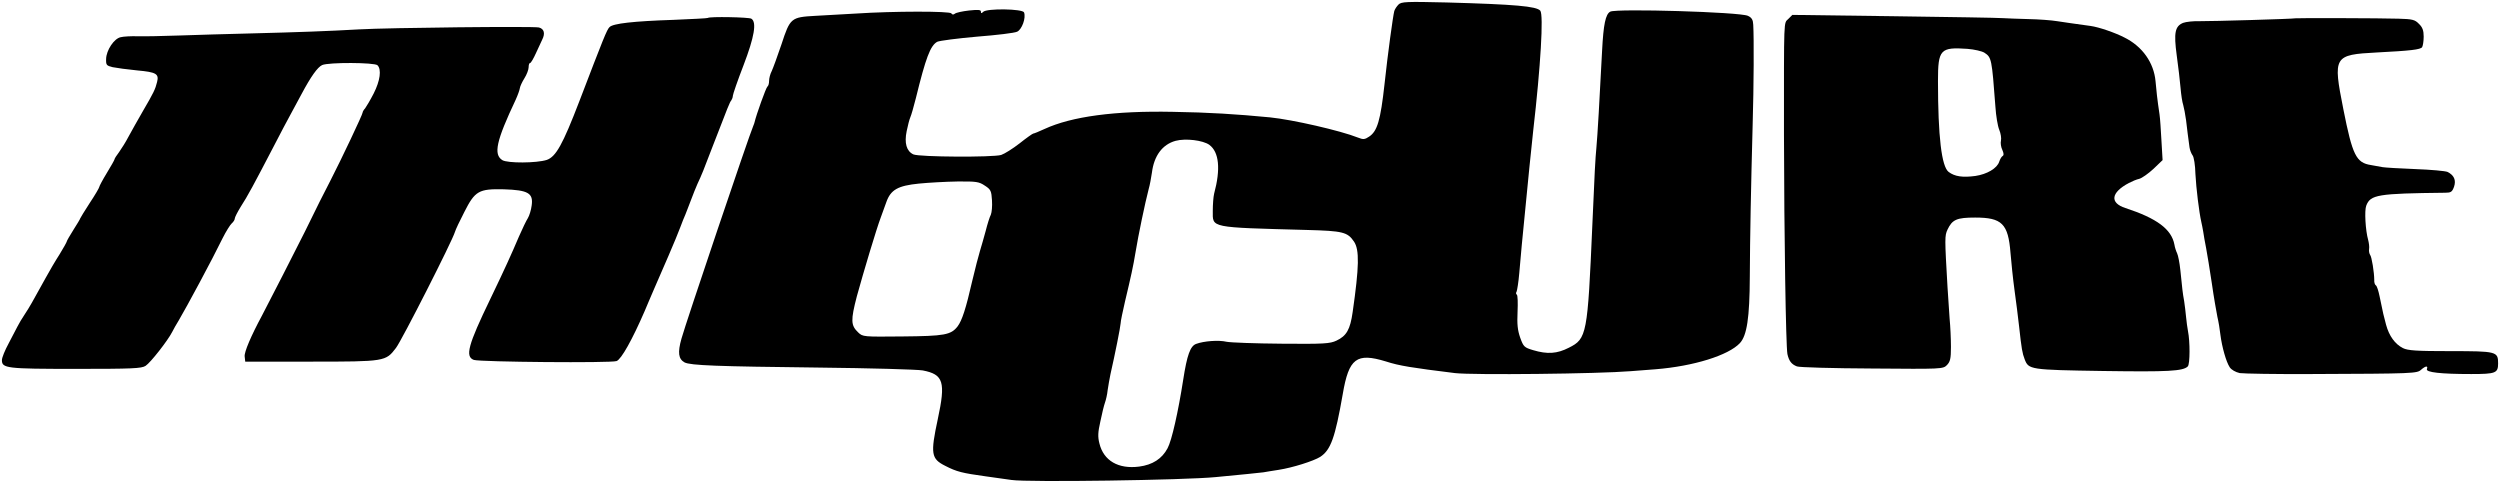 <svg preserveAspectRatio="xMidYMid meet" viewBox="0 0 1310 253" height="253pt" width="1310pt" xmlns="http://www.w3.org/2000/svg" version="1.0">

<g stroke="none" fill="#000000" transform="translate(0,253) scale(0.1,-0.1)">
<path d="M7328 2506 c-9 -9 -19 -24 -22 -34 -7 -27 -34 -224 -51 -382 -21
-191 -38 -248 -81 -276 -22 -15 -31 -16 -58 -5 -93 37 -343 94 -461 106 -177
17 -321 26 -510 29 -303 6 -529 -24 -672 -90 -28 -13 -55 -24 -59 -24 -3 0
-36 -23 -71 -51 -36 -28 -79 -55 -97 -61 -44 -13 -429 -11 -460 3 -36 17 -48
59 -35 122 6 29 14 61 19 72 5 11 18 56 29 100 52 212 76 276 112 296 13 6
107 18 209 27 102 8 196 19 210 26 25 12 47 72 36 101 -7 19 -195 22 -214 3
-9 -9 -12 -9 -12 1 0 10 -14 11 -62 6 -35 -4 -68 -11 -75 -17 -7 -6 -14 -5
-18 2 -8 12 -302 12 -500 -1 -66 -4 -162 -9 -213 -12 -127 -7 -132 -11 -177
-149 -21 -62 -44 -125 -51 -140 -8 -15 -14 -38 -14 -52 0 -14 -4 -27 -9 -30
-7 -5 -58 -147 -67 -186 0 -3 -4 -12 -7 -20 -20 -44 -357 -1043 -376 -1114
-21 -74 -16 -107 16 -125 31 -16 171 -21 698 -27 275 -3 523 -10 550 -15 109
-21 121 -60 79 -255 -39 -182 -35 -208 39 -245 60 -31 89 -38 212 -55 61 -9
121 -17 135 -19 85 -13 909 -1 1070 15 52 5 127 12 165 16 39 4 77 8 85 9 8 2
44 7 80 13 72 11 183 46 218 68 55 36 78 100 118 329 32 188 72 218 226 171
71 -23 136 -33 362 -61 93 -11 752 -4 921 10 33 3 92 7 130 10 200 16 382 73
442 137 37 40 51 133 52 348 1 207 6 465 15 800 6 201 7 451 3 520 -1 26 -8
38 -28 47 -41 20 -688 39 -721 22 -25 -13 -36 -67 -43 -204 -13 -253 -24 -447
-30 -510 -5 -50 -10 -138 -21 -401 -25 -578 -29 -599 -123 -646 -62 -32 -113
-35 -187 -13 -47 14 -51 18 -68 65 -14 40 -17 71 -14 136 2 47 1 87 -4 90 -5
3 -5 10 -1 16 3 7 10 50 14 97 4 47 10 113 13 146 36 371 51 520 60 600 39
338 55 608 37 629 -20 23 -130 33 -491 43 -211 5 -237 4 -252 -11z m-991 -735
c51 -38 60 -126 25 -256 -4 -16 -7 -57 -7 -90 0 -90 -21 -86 493 -100 189 -5
213 -11 247 -61 29 -43 27 -132 -7 -369 -13 -92 -32 -125 -85 -150 -34 -16
-66 -18 -288 -16 -137 1 -267 6 -287 10 -42 10 -120 4 -160 -11 -31 -11 -48
-59 -68 -188 -26 -167 -60 -319 -82 -359 -29 -55 -79 -87 -149 -96 -109 -14
-186 31 -208 121 -9 35 -8 59 5 116 8 40 19 84 24 98 5 14 12 43 14 65 3 22
10 60 15 85 24 105 52 246 53 265 0 11 11 63 23 115 31 130 43 184 55 257 15
92 50 259 69 332 6 20 13 59 17 86 11 89 55 148 124 167 53 14 143 3 177 -21z
m-1176 -214 c31 -20 34 -28 37 -77 2 -30 -1 -63 -6 -75 -6 -11 -18 -49 -27
-85 -10 -36 -23 -83 -30 -105 -7 -22 -25 -92 -40 -155 -34 -149 -54 -209 -77
-240 -35 -45 -68 -51 -290 -53 -204 -2 -207 -2 -231 21 -39 37 -40 63 -7 190
34 124 103 354 125 412 7 19 20 55 29 80 23 66 61 87 171 98 50 5 140 10 201
11 100 1 114 -1 145 -22z"></path>
<path d="M9371 2431 c-25 -25 -23 17 -23 -606 1 -541 10 -1106 18 -1150 8 -36
21 -54 50 -65 11 -5 188 -10 393 -11 367 -3 372 -3 393 18 17 18 21 33 21 95
0 41 -3 108 -7 148 -3 41 -8 116 -11 165 -15 260 -15 269 0 302 25 53 49 63
145 63 140 0 173 -32 185 -185 4 -49 13 -137 21 -195 8 -58 19 -143 24 -190
13 -119 17 -141 29 -172 21 -55 26 -56 411 -62 341 -5 419 -1 444 24 12 12 12
131 1 185 -3 17 -8 50 -10 74 -2 24 -7 62 -10 83 -8 43 -10 65 -20 163 -4 39
-12 78 -17 88 -5 10 -12 31 -14 45 -15 81 -92 138 -257 192 -83 27 -76 81 18
131 17 9 41 19 55 22 14 4 47 27 74 52 l48 46 -6 102 c-3 56 -7 118 -10 137
-12 80 -17 128 -21 175 -9 96 -68 181 -162 228 -50 26 -135 55 -178 61 -101
14 -123 17 -175 25 -30 5 -98 10 -150 11 -52 1 -113 4 -135 5 -22 2 -279 6
-571 10 l-532 7 -21 -21z m1027 -177 c38 -25 39 -31 58 -284 3 -47 12 -101 20
-120 8 -19 12 -45 9 -57 -3 -12 0 -34 7 -48 8 -18 9 -29 1 -33 -6 -4 -13 -17
-17 -29 -11 -35 -64 -66 -125 -75 -67 -9 -108 -3 -140 21 -37 28 -56 184 -56
477 0 165 12 178 155 168 36 -3 75 -12 88 -20z"></path>
<path d="M3709 2436 c-2 -2 -83 -6 -179 -10 -211 -7 -318 -19 -336 -38 -14
-13 -32 -59 -158 -388 -88 -229 -123 -291 -171 -308 -53 -17 -206 -18 -233 -1
-47 30 -32 100 70 316 11 24 21 52 22 61 1 9 12 33 24 52 12 19 22 45 22 58 0
12 3 22 8 22 4 0 18 24 31 53 13 28 28 60 32 69 17 33 10 57 -17 64 -27 7
-788 -1 -944 -10 -156 -9 -322 -15 -560 -21 -124 -3 -295 -8 -380 -11 -85 -3
-183 -5 -218 -4 -35 1 -75 -1 -90 -5 -34 -7 -75 -68 -76 -114 -1 -32 2 -35 34
-43 19 -4 77 -12 129 -17 100 -9 115 -18 104 -61 -9 -37 -18 -56 -73 -150 -27
-47 -61 -107 -76 -135 -14 -27 -37 -64 -50 -82 -13 -17 -24 -34 -24 -38 0 -3
-18 -35 -40 -71 -22 -36 -40 -70 -40 -74 0 -4 -22 -42 -50 -84 -27 -42 -50
-79 -50 -81 0 -3 -16 -29 -35 -59 -19 -30 -35 -58 -35 -61 0 -3 -17 -34 -38
-68 -22 -34 -54 -89 -72 -122 -74 -134 -84 -152 -109 -190 -15 -22 -32 -51
-39 -65 -7 -14 -28 -54 -47 -90 -19 -35 -35 -74 -35 -87 0 -43 23 -46 387 -46
297 0 345 2 366 16 26 17 116 132 139 177 7 14 22 41 34 60 42 71 176 320 230
431 18 36 40 71 48 78 9 8 16 19 16 25 0 7 14 34 31 62 36 55 71 121 169 309
37 72 80 153 95 180 15 28 40 74 55 102 49 92 84 141 108 152 33 15 275 14
290 -1 22 -22 14 -81 -20 -148 -18 -35 -39 -70 -45 -78 -7 -7 -13 -18 -13 -22
0 -10 -111 -244 -168 -355 -34 -65 -73 -143 -135 -270 -25 -51 -206 -405 -225
-440 -56 -104 -93 -190 -90 -213 l3 -27 345 0 c389 0 391 1 445 72 30 39 295
560 309 608 3 11 25 58 49 104 56 111 76 122 207 119 127 -4 155 -20 146 -84
-3 -24 -12 -54 -20 -67 -8 -12 -29 -56 -47 -97 -39 -92 -74 -169 -150 -327
-117 -242 -133 -302 -86 -319 35 -11 718 -17 748 -6 25 10 82 112 147 262 10
25 33 77 49 115 17 39 51 117 76 175 25 58 53 125 62 150 9 25 21 54 26 65 4
11 18 45 29 75 11 30 27 69 34 85 23 49 33 74 81 200 81 210 89 230 97 239 4
6 8 16 8 24 0 7 25 80 56 160 57 149 70 226 41 244 -12 8 -220 12 -228 4z"></path>
<path d="M12027 2434 c-5 -3 -449 -16 -501 -15 -32 1 -71 -3 -87 -9 -42 -18
-49 -51 -33 -170 8 -58 17 -134 20 -170 3 -36 9 -76 14 -90 4 -14 11 -50 15
-80 6 -53 10 -82 18 -142 2 -15 10 -34 16 -42 7 -8 14 -52 15 -98 4 -75 19
-199 31 -252 3 -12 7 -34 10 -51 2 -16 9 -55 15 -85 6 -30 19 -113 30 -185 10
-71 24 -150 29 -175 6 -25 13 -67 16 -95 8 -63 30 -142 49 -170 9 -13 30 -25
52 -30 21 -3 189 -6 373 -5 546 2 556 3 578 23 23 20 37 22 30 3 -7 -17 72
-26 232 -26 129 0 141 5 141 56 0 62 -8 64 -249 64 -179 0 -224 3 -250 16 -41
21 -72 63 -88 122 -13 48 -15 56 -34 149 -6 29 -14 55 -20 58 -5 3 -9 16 -8
28 0 38 -13 122 -22 132 -4 6 -7 20 -5 30 2 11 -1 33 -5 48 -14 49 -20 154
-10 179 22 58 59 64 413 68 31 0 37 4 47 31 12 35 0 61 -34 78 -11 5 -87 12
-170 15 -82 3 -159 8 -170 10 -11 2 -39 7 -61 11 -78 12 -97 51 -145 293 -55
278 -51 285 176 297 175 9 229 15 237 28 4 7 8 31 8 55 0 32 -6 49 -25 67 -21
22 -34 25 -107 27 -89 3 -538 4 -541 2z"></path>
</g>
</svg>
